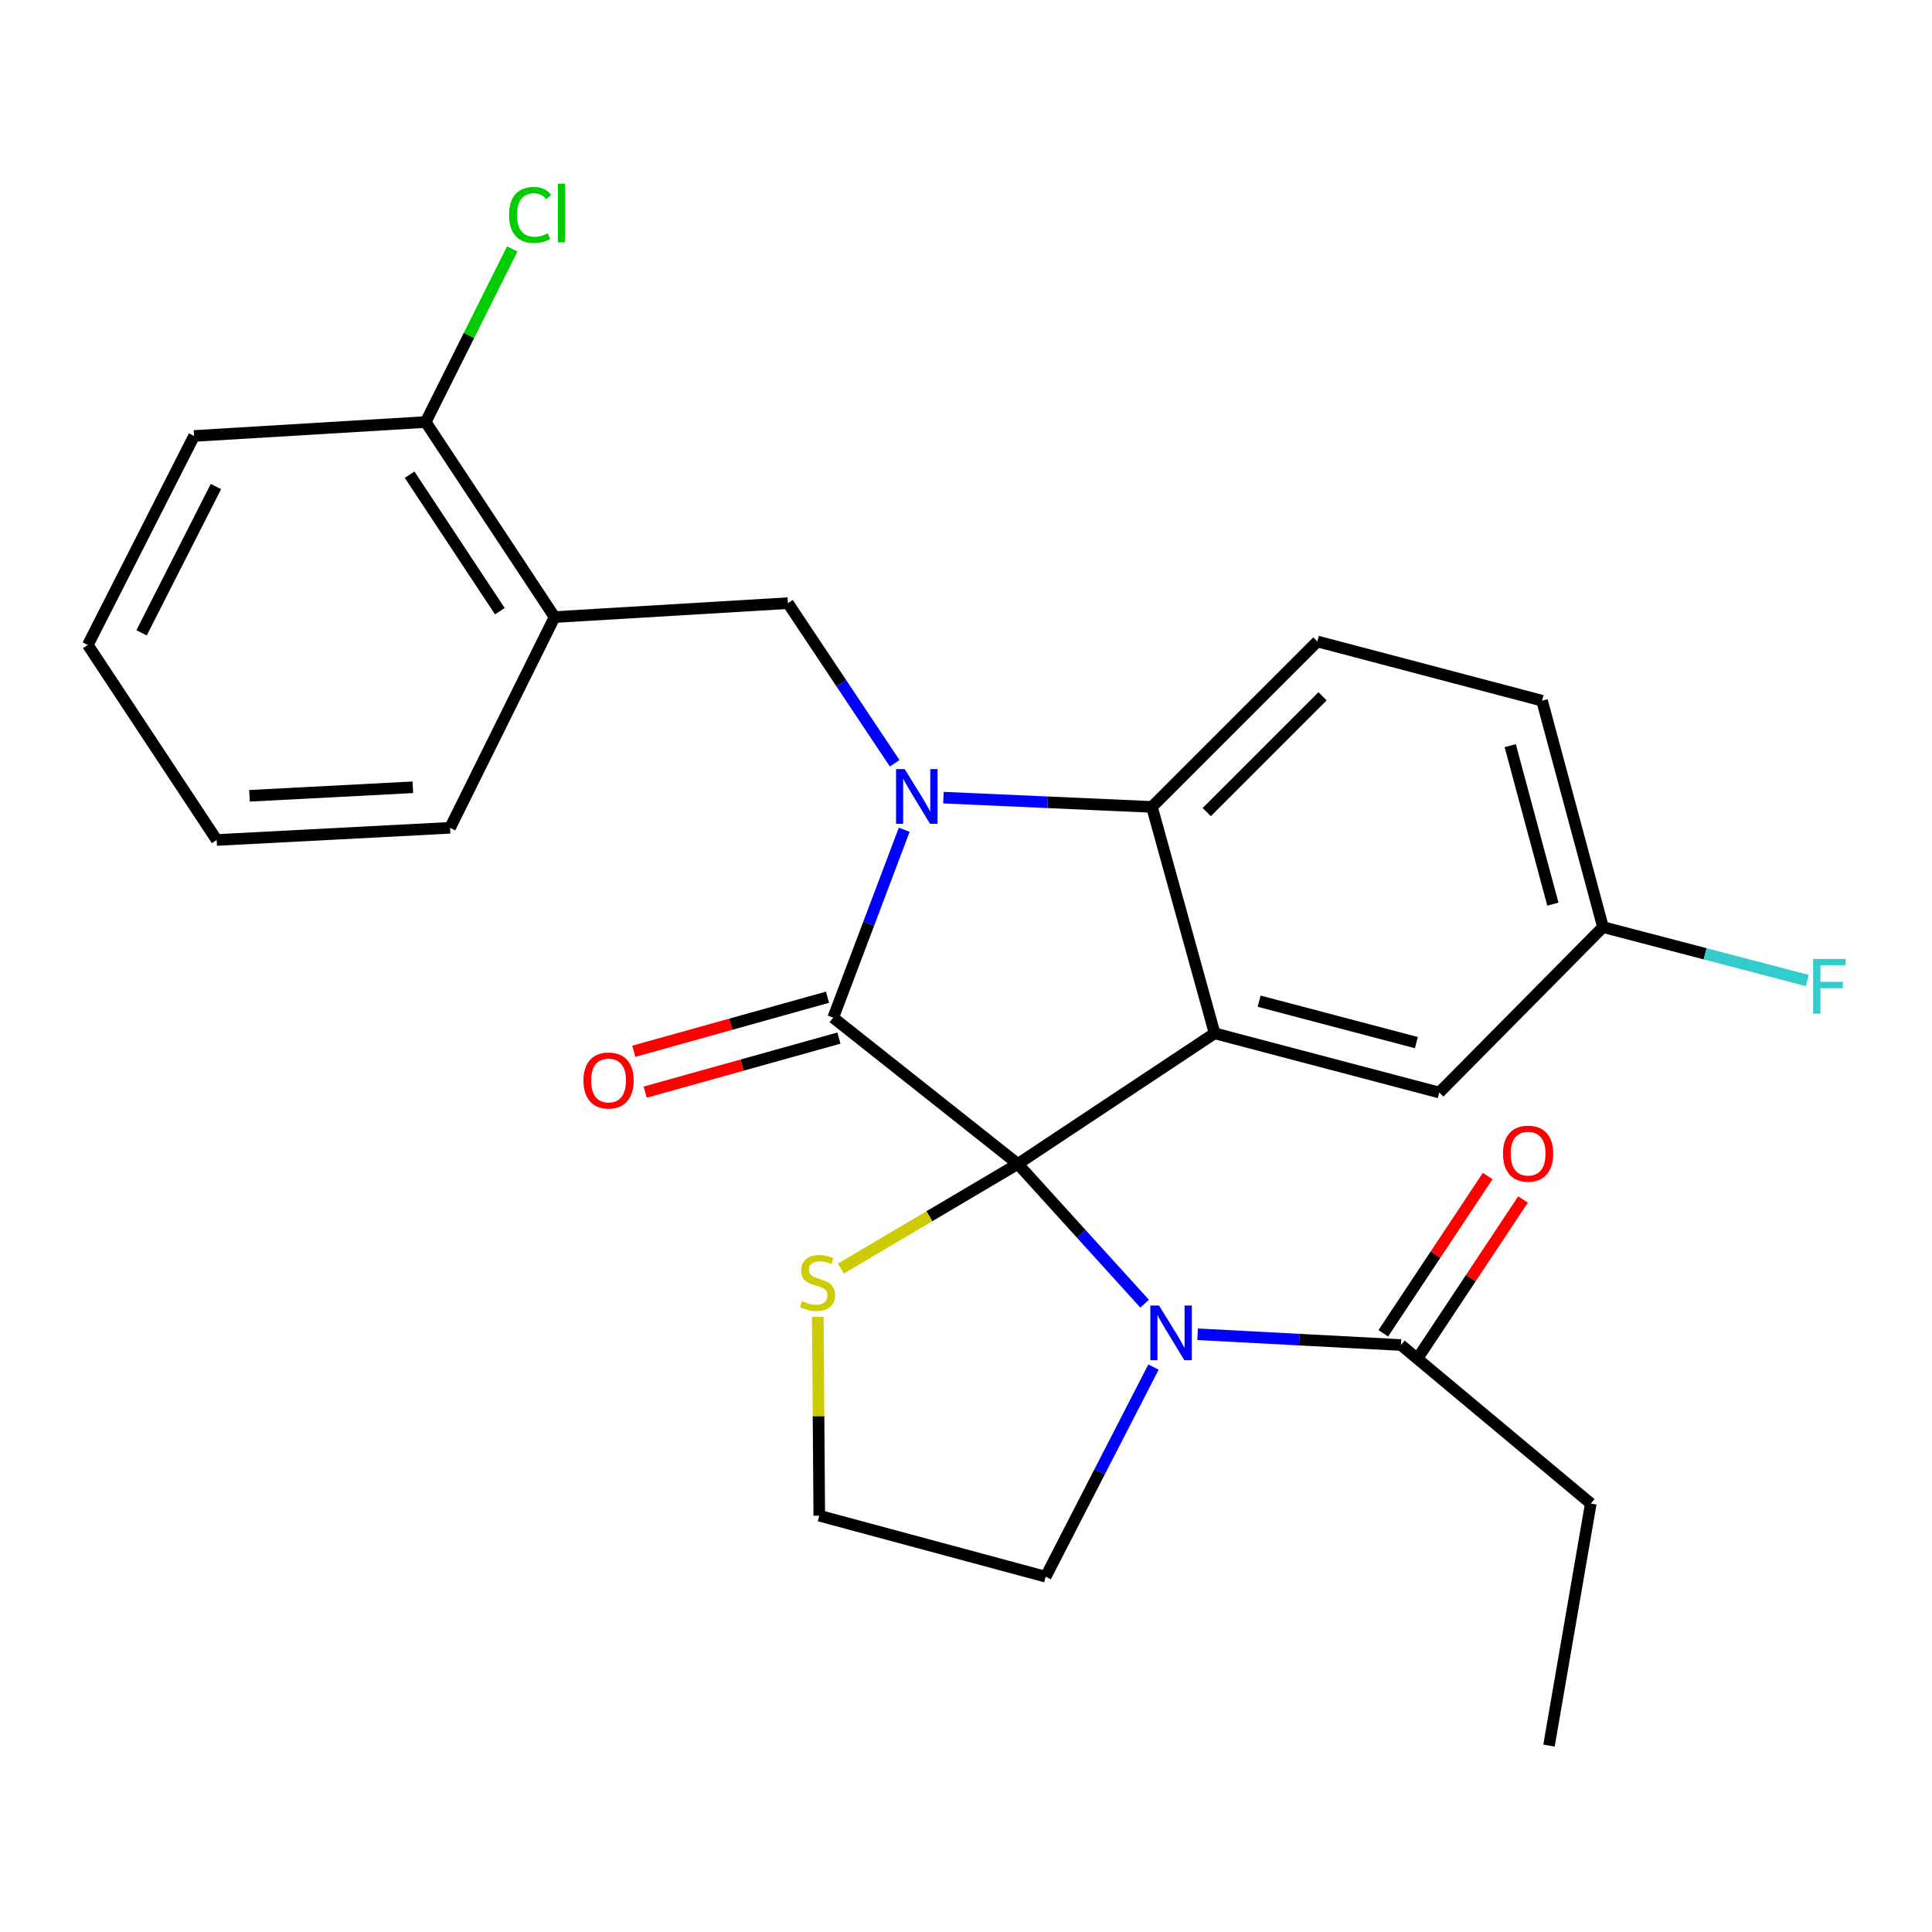 <?xml version='1.0' encoding='iso-8859-1'?>
<svg version='1.1' baseProfile='full'
              xmlns='http://www.w3.org/2000/svg'
                      xmlns:rdkit='http://www.rdkit.org/xml'
                      xmlns:xlink='http://www.w3.org/1999/xlink'
                  xml:space='preserve'
width='1000px' height='1000px' viewBox='0 0 1000 1000'>
<!-- END OF HEADER -->
<rect style='opacity:1.0;fill:#FFFFFF;stroke:none' width='1000' height='1000' x='0' y='0'> </rect>
<path class='bond-0' d='M 823.395,778.228 L 801.755,903.53' style='fill:none;fill-rule:evenodd;stroke:#000000;stroke-width:6px;stroke-linecap:butt;stroke-linejoin:miter;stroke-opacity:1' />
<path class='bond-1' d='M 823.395,778.228 L 725.137,696.182' style='fill:none;fill-rule:evenodd;stroke:#000000;stroke-width:6px;stroke-linecap:butt;stroke-linejoin:miter;stroke-opacity:1' />
<path class='bond-2' d='M 592.462,674.796 L 559.645,638.623' style='fill:none;fill-rule:evenodd;stroke:#0000FF;stroke-width:6px;stroke-linecap:butt;stroke-linejoin:miter;stroke-opacity:1' />
<path class='bond-2' d='M 559.645,638.623 L 526.828,602.45' style='fill:none;fill-rule:evenodd;stroke:#000000;stroke-width:6px;stroke-linecap:butt;stroke-linejoin:miter;stroke-opacity:1' />
<path class='bond-3' d='M 619.872,690.613 L 672.505,693.398' style='fill:none;fill-rule:evenodd;stroke:#0000FF;stroke-width:6px;stroke-linecap:butt;stroke-linejoin:miter;stroke-opacity:1' />
<path class='bond-3' d='M 672.505,693.398 L 725.137,696.182' style='fill:none;fill-rule:evenodd;stroke:#000000;stroke-width:6px;stroke-linecap:butt;stroke-linejoin:miter;stroke-opacity:1' />
<path class='bond-4' d='M 597.046,707.596 L 569.146,761.844' style='fill:none;fill-rule:evenodd;stroke:#0000FF;stroke-width:6px;stroke-linecap:butt;stroke-linejoin:miter;stroke-opacity:1' />
<path class='bond-4' d='M 569.146,761.844 L 541.246,816.092' style='fill:none;fill-rule:evenodd;stroke:#000000;stroke-width:6px;stroke-linecap:butt;stroke-linejoin:miter;stroke-opacity:1' />
<path class='bond-5' d='M 734.283,702.254 L 761.302,661.553' style='fill:none;fill-rule:evenodd;stroke:#000000;stroke-width:6px;stroke-linecap:butt;stroke-linejoin:miter;stroke-opacity:1' />
<path class='bond-5' d='M 761.302,661.553 L 788.321,620.852' style='fill:none;fill-rule:evenodd;stroke:#FF0000;stroke-width:6px;stroke-linecap:butt;stroke-linejoin:miter;stroke-opacity:1' />
<path class='bond-5' d='M 715.99,690.11 L 743.009,649.409' style='fill:none;fill-rule:evenodd;stroke:#000000;stroke-width:6px;stroke-linecap:butt;stroke-linejoin:miter;stroke-opacity:1' />
<path class='bond-5' d='M 743.009,649.409 L 770.028,608.709' style='fill:none;fill-rule:evenodd;stroke:#FF0000;stroke-width:6px;stroke-linecap:butt;stroke-linejoin:miter;stroke-opacity:1' />
<path class='bond-6' d='M 829.701,479.856 L 882.572,493.686' style='fill:none;fill-rule:evenodd;stroke:#000000;stroke-width:6px;stroke-linecap:butt;stroke-linejoin:miter;stroke-opacity:1' />
<path class='bond-6' d='M 882.572,493.686 L 935.443,507.516' style='fill:none;fill-rule:evenodd;stroke:#33CCCC;stroke-width:6px;stroke-linecap:butt;stroke-linejoin:miter;stroke-opacity:1' />
<path class='bond-7' d='M 829.701,479.856 L 798.156,362.666' style='fill:none;fill-rule:evenodd;stroke:#000000;stroke-width:6px;stroke-linecap:butt;stroke-linejoin:miter;stroke-opacity:1' />
<path class='bond-7' d='M 803.767,467.984 L 781.686,385.951' style='fill:none;fill-rule:evenodd;stroke:#000000;stroke-width:6px;stroke-linecap:butt;stroke-linejoin:miter;stroke-opacity:1' />
<path class='bond-8' d='M 829.701,479.856 L 744.971,565.488' style='fill:none;fill-rule:evenodd;stroke:#000000;stroke-width:6px;stroke-linecap:butt;stroke-linejoin:miter;stroke-opacity:1' />
<path class='bond-9' d='M 798.156,362.666 L 681.869,332.023' style='fill:none;fill-rule:evenodd;stroke:#000000;stroke-width:6px;stroke-linecap:butt;stroke-linejoin:miter;stroke-opacity:1' />
<path class='bond-10' d='M 681.869,332.023 L 596.236,417.656' style='fill:none;fill-rule:evenodd;stroke:#000000;stroke-width:6px;stroke-linecap:butt;stroke-linejoin:miter;stroke-opacity:1' />
<path class='bond-10' d='M 684.55,360.394 L 624.607,420.337' style='fill:none;fill-rule:evenodd;stroke:#000000;stroke-width:6px;stroke-linecap:butt;stroke-linejoin:miter;stroke-opacity:1' />
<path class='bond-11' d='M 744.971,565.488 L 628.684,534.846' style='fill:none;fill-rule:evenodd;stroke:#000000;stroke-width:6px;stroke-linecap:butt;stroke-linejoin:miter;stroke-opacity:1' />
<path class='bond-11' d='M 733.123,539.66 L 651.722,518.21' style='fill:none;fill-rule:evenodd;stroke:#000000;stroke-width:6px;stroke-linecap:butt;stroke-linejoin:miter;stroke-opacity:1' />
<path class='bond-12' d='M 628.684,534.846 L 596.236,417.656' style='fill:none;fill-rule:evenodd;stroke:#000000;stroke-width:6px;stroke-linecap:butt;stroke-linejoin:miter;stroke-opacity:1' />
<path class='bond-13' d='M 628.684,534.846 L 526.828,602.45' style='fill:none;fill-rule:evenodd;stroke:#000000;stroke-width:6px;stroke-linecap:butt;stroke-linejoin:miter;stroke-opacity:1' />
<path class='bond-14' d='M 596.236,417.656 L 542.278,415.26' style='fill:none;fill-rule:evenodd;stroke:#000000;stroke-width:6px;stroke-linecap:butt;stroke-linejoin:miter;stroke-opacity:1' />
<path class='bond-14' d='M 542.278,415.26 L 488.319,412.864' style='fill:none;fill-rule:evenodd;stroke:#0000FF;stroke-width:6px;stroke-linecap:butt;stroke-linejoin:miter;stroke-opacity:1' />
<path class='bond-15' d='M 468.025,429.472 L 449.645,478.103' style='fill:none;fill-rule:evenodd;stroke:#0000FF;stroke-width:6px;stroke-linecap:butt;stroke-linejoin:miter;stroke-opacity:1' />
<path class='bond-15' d='M 449.645,478.103 L 431.265,526.734' style='fill:none;fill-rule:evenodd;stroke:#000000;stroke-width:6px;stroke-linecap:butt;stroke-linejoin:miter;stroke-opacity:1' />
<path class='bond-16' d='M 463.09,395.086 L 435.461,353.637' style='fill:none;fill-rule:evenodd;stroke:#0000FF;stroke-width:6px;stroke-linecap:butt;stroke-linejoin:miter;stroke-opacity:1' />
<path class='bond-16' d='M 435.461,353.637 L 407.832,312.189' style='fill:none;fill-rule:evenodd;stroke:#000000;stroke-width:6px;stroke-linecap:butt;stroke-linejoin:miter;stroke-opacity:1' />
<path class='bond-17' d='M 431.265,526.734 L 526.828,602.45' style='fill:none;fill-rule:evenodd;stroke:#000000;stroke-width:6px;stroke-linecap:butt;stroke-linejoin:miter;stroke-opacity:1' />
<path class='bond-18' d='M 428.314,516.16 L 378.186,530.148' style='fill:none;fill-rule:evenodd;stroke:#000000;stroke-width:6px;stroke-linecap:butt;stroke-linejoin:miter;stroke-opacity:1' />
<path class='bond-18' d='M 378.186,530.148 L 328.057,544.137' style='fill:none;fill-rule:evenodd;stroke:#FF0000;stroke-width:6px;stroke-linecap:butt;stroke-linejoin:miter;stroke-opacity:1' />
<path class='bond-18' d='M 434.216,537.309 L 384.088,551.298' style='fill:none;fill-rule:evenodd;stroke:#000000;stroke-width:6px;stroke-linecap:butt;stroke-linejoin:miter;stroke-opacity:1' />
<path class='bond-18' d='M 384.088,551.298 L 333.959,565.286' style='fill:none;fill-rule:evenodd;stroke:#FF0000;stroke-width:6px;stroke-linecap:butt;stroke-linejoin:miter;stroke-opacity:1' />
<path class='bond-19' d='M 526.828,602.45 L 481.036,629.524' style='fill:none;fill-rule:evenodd;stroke:#000000;stroke-width:6px;stroke-linecap:butt;stroke-linejoin:miter;stroke-opacity:1' />
<path class='bond-19' d='M 481.036,629.524 L 435.244,656.598' style='fill:none;fill-rule:evenodd;stroke:#CCCC00;stroke-width:6px;stroke-linecap:butt;stroke-linejoin:miter;stroke-opacity:1' />
<path class='bond-20' d='M 423.287,681.646 L 423.672,733.084' style='fill:none;fill-rule:evenodd;stroke:#CCCC00;stroke-width:6px;stroke-linecap:butt;stroke-linejoin:miter;stroke-opacity:1' />
<path class='bond-20' d='M 423.672,733.084 L 424.056,784.523' style='fill:none;fill-rule:evenodd;stroke:#000000;stroke-width:6px;stroke-linecap:butt;stroke-linejoin:miter;stroke-opacity:1' />
<path class='bond-21' d='M 424.056,784.523 L 541.246,816.092' style='fill:none;fill-rule:evenodd;stroke:#000000;stroke-width:6px;stroke-linecap:butt;stroke-linejoin:miter;stroke-opacity:1' />
<path class='bond-22' d='M 100.445,225.653 L 45.455,333.829' style='fill:none;fill-rule:evenodd;stroke:#000000;stroke-width:6px;stroke-linecap:butt;stroke-linejoin:miter;stroke-opacity:1' />
<path class='bond-22' d='M 111.77,251.83 L 73.276,327.552' style='fill:none;fill-rule:evenodd;stroke:#000000;stroke-width:6px;stroke-linecap:butt;stroke-linejoin:miter;stroke-opacity:1' />
<path class='bond-23' d='M 100.445,225.653 L 220.331,218.444' style='fill:none;fill-rule:evenodd;stroke:#000000;stroke-width:6px;stroke-linecap:butt;stroke-linejoin:miter;stroke-opacity:1' />
<path class='bond-24' d='M 45.455,333.829 L 112.155,434.783' style='fill:none;fill-rule:evenodd;stroke:#000000;stroke-width:6px;stroke-linecap:butt;stroke-linejoin:miter;stroke-opacity:1' />
<path class='bond-25' d='M 112.155,434.783 L 232.956,428.476' style='fill:none;fill-rule:evenodd;stroke:#000000;stroke-width:6px;stroke-linecap:butt;stroke-linejoin:miter;stroke-opacity:1' />
<path class='bond-25' d='M 129.131,411.909 L 213.691,407.495' style='fill:none;fill-rule:evenodd;stroke:#000000;stroke-width:6px;stroke-linecap:butt;stroke-linejoin:miter;stroke-opacity:1' />
<path class='bond-26' d='M 232.956,428.476 L 287.044,319.398' style='fill:none;fill-rule:evenodd;stroke:#000000;stroke-width:6px;stroke-linecap:butt;stroke-linejoin:miter;stroke-opacity:1' />
<path class='bond-27' d='M 287.044,319.398 L 220.331,218.444' style='fill:none;fill-rule:evenodd;stroke:#000000;stroke-width:6px;stroke-linecap:butt;stroke-linejoin:miter;stroke-opacity:1' />
<path class='bond-27' d='M 258.718,316.36 L 212.019,245.693' style='fill:none;fill-rule:evenodd;stroke:#000000;stroke-width:6px;stroke-linecap:butt;stroke-linejoin:miter;stroke-opacity:1' />
<path class='bond-28' d='M 287.044,319.398 L 407.832,312.189' style='fill:none;fill-rule:evenodd;stroke:#000000;stroke-width:6px;stroke-linecap:butt;stroke-linejoin:miter;stroke-opacity:1' />
<path class='bond-29' d='M 220.331,218.444 L 242.734,173.638' style='fill:none;fill-rule:evenodd;stroke:#000000;stroke-width:6px;stroke-linecap:butt;stroke-linejoin:miter;stroke-opacity:1' />
<path class='bond-29' d='M 242.734,173.638 L 265.137,128.832' style='fill:none;fill-rule:evenodd;stroke:#00CC00;stroke-width:6px;stroke-linecap:butt;stroke-linejoin:miter;stroke-opacity:1' />
<path  class='atom-1' d='M 599.894 675.728
L 609.174 690.728
Q 610.094 692.208, 611.574 694.888
Q 613.054 697.568, 613.134 697.728
L 613.134 675.728
L 616.894 675.728
L 616.894 704.048
L 613.014 704.048
L 603.054 687.648
Q 601.894 685.728, 600.654 683.528
Q 599.454 681.328, 599.094 680.648
L 599.094 704.048
L 595.414 704.048
L 595.414 675.728
L 599.894 675.728
' fill='#0000FF'/>
<path  class='atom-3' d='M 777.947 597.126
Q 777.947 590.326, 781.307 586.526
Q 784.667 582.726, 790.947 582.726
Q 797.227 582.726, 800.587 586.526
Q 803.947 590.326, 803.947 597.126
Q 803.947 604.006, 800.547 607.926
Q 797.147 611.806, 790.947 611.806
Q 784.707 611.806, 781.307 607.926
Q 777.947 604.046, 777.947 597.126
M 790.947 608.606
Q 795.267 608.606, 797.587 605.726
Q 799.947 602.806, 799.947 597.126
Q 799.947 591.566, 797.587 588.766
Q 795.267 585.926, 790.947 585.926
Q 786.627 585.926, 784.267 588.726
Q 781.947 591.526, 781.947 597.126
Q 781.947 602.846, 784.267 605.726
Q 786.627 608.606, 790.947 608.606
' fill='#FF0000'/>
<path  class='atom-11' d='M 468.273 398.092
L 477.553 413.092
Q 478.473 414.572, 479.953 417.252
Q 481.433 419.932, 481.513 420.092
L 481.513 398.092
L 485.273 398.092
L 485.273 426.412
L 481.393 426.412
L 471.433 410.012
Q 470.273 408.092, 469.033 405.892
Q 467.833 403.692, 467.473 403.012
L 467.473 426.412
L 463.793 426.412
L 463.793 398.092
L 468.273 398.092
' fill='#0000FF'/>
<path  class='atom-14' d='M 301.99 559.262
Q 301.99 552.462, 305.35 548.662
Q 308.71 544.862, 314.99 544.862
Q 321.27 544.862, 324.63 548.662
Q 327.99 552.462, 327.99 559.262
Q 327.99 566.142, 324.59 570.062
Q 321.19 573.942, 314.99 573.942
Q 308.75 573.942, 305.35 570.062
Q 301.99 566.182, 301.99 559.262
M 314.99 570.742
Q 319.31 570.742, 321.63 567.862
Q 323.99 564.942, 323.99 559.262
Q 323.99 553.702, 321.63 550.902
Q 319.31 548.062, 314.99 548.062
Q 310.67 548.062, 308.31 550.862
Q 305.99 553.662, 305.99 559.262
Q 305.99 564.982, 308.31 567.862
Q 310.67 570.742, 314.99 570.742
' fill='#FF0000'/>
<path  class='atom-15' d='M 415.153 673.466
Q 415.473 673.586, 416.793 674.146
Q 418.113 674.706, 419.553 675.066
Q 421.033 675.386, 422.473 675.386
Q 425.153 675.386, 426.713 674.106
Q 428.273 672.786, 428.273 670.506
Q 428.273 668.946, 427.473 667.986
Q 426.713 667.026, 425.513 666.506
Q 424.313 665.986, 422.313 665.386
Q 419.793 664.626, 418.273 663.906
Q 416.793 663.186, 415.713 661.666
Q 414.673 660.146, 414.673 657.586
Q 414.673 654.026, 417.073 651.826
Q 419.513 649.626, 424.313 649.626
Q 427.593 649.626, 431.313 651.186
L 430.393 654.266
Q 426.993 652.866, 424.433 652.866
Q 421.673 652.866, 420.153 654.026
Q 418.633 655.146, 418.673 657.106
Q 418.673 658.626, 419.433 659.546
Q 420.233 660.466, 421.353 660.986
Q 422.513 661.506, 424.433 662.106
Q 426.993 662.906, 428.513 663.706
Q 430.033 664.506, 431.113 666.146
Q 432.233 667.746, 432.233 670.506
Q 432.233 674.426, 429.593 676.546
Q 426.993 678.626, 422.633 678.626
Q 420.113 678.626, 418.193 678.066
Q 416.313 677.546, 414.073 676.626
L 415.153 673.466
' fill='#CCCC00'/>
<path  class='atom-21' d='M 938.471 496.35
L 955.311 496.35
L 955.311 499.59
L 942.271 499.59
L 942.271 508.19
L 953.871 508.19
L 953.871 511.47
L 942.271 511.47
L 942.271 524.67
L 938.471 524.67
L 938.471 496.35
' fill='#33CCCC'/>
<path  class='atom-26' d='M 263.498 111.249
Q 263.498 104.209, 266.778 100.529
Q 270.098 96.809, 276.378 96.809
Q 282.218 96.809, 285.338 100.929
L 282.698 103.089
Q 280.418 100.089, 276.378 100.089
Q 272.098 100.089, 269.818 102.969
Q 267.578 105.809, 267.578 111.249
Q 267.578 116.849, 269.898 119.729
Q 272.258 122.609, 276.818 122.609
Q 279.938 122.609, 283.578 120.729
L 284.698 123.729
Q 283.218 124.689, 280.978 125.249
Q 278.738 125.809, 276.258 125.809
Q 270.098 125.809, 266.778 122.049
Q 263.498 118.289, 263.498 111.249
' fill='#00CC00'/>
<path  class='atom-26' d='M 288.778 95.089
L 292.458 95.089
L 292.458 125.449
L 288.778 125.449
L 288.778 95.089
' fill='#00CC00'/>
</svg>
